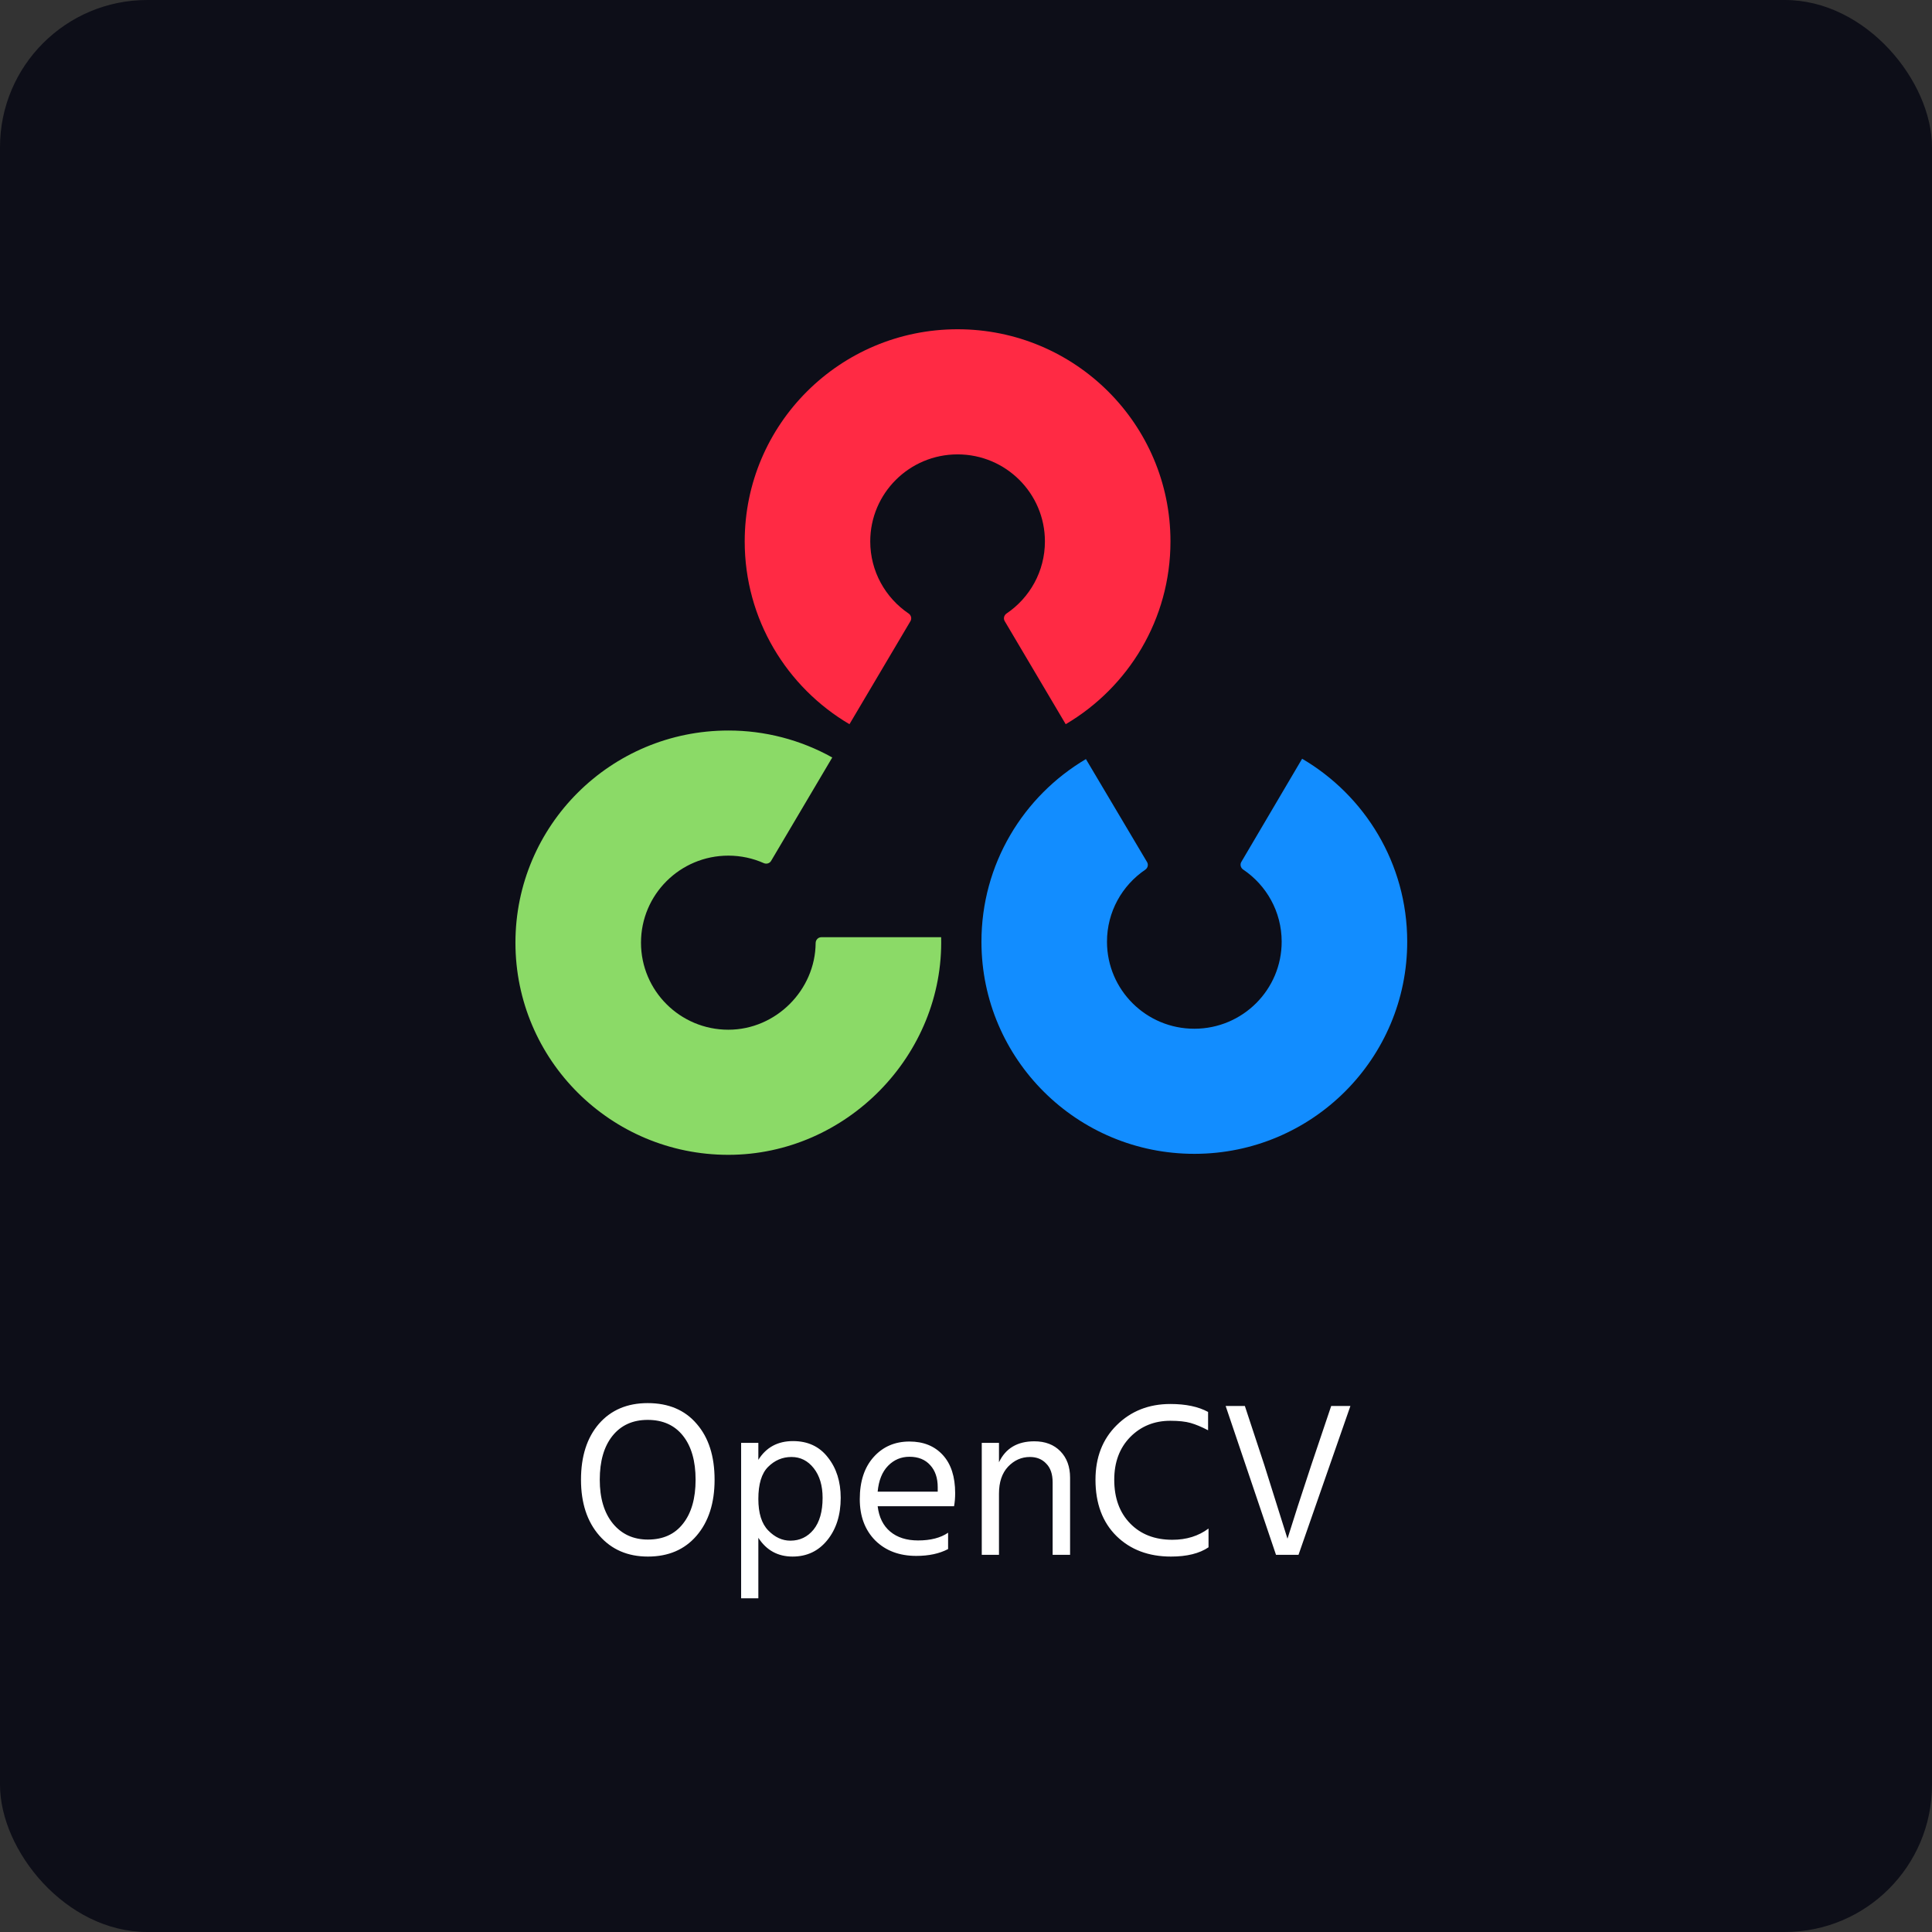 <svg width="210" height="210" viewBox="0 0 210 210" fill="none" xmlns="http://www.w3.org/2000/svg">
<rect x="0" y="0" width="210" height="210" fill="#333333" stroke="none"/>
<rect width="210" height="210" rx="16" fill="#0D0E18"/>
<path d="M141.535 82.472C148.358 86.471 152.944 93.859 152.958 102.319C152.983 115.054 142.639 125.397 129.86 125.417C117.081 125.442 106.702 115.134 106.679 102.399C106.664 93.939 111.223 86.536 118.034 82.509L124.683 93.708C124.849 93.989 124.754 94.35 124.484 94.534C121.968 96.239 120.319 99.116 120.325 102.375C120.335 107.601 124.594 111.831 129.836 111.819C135.079 111.809 139.321 107.567 139.312 102.343C139.306 99.084 137.648 96.212 135.126 94.516C134.857 94.333 134.759 93.971 134.925 93.69L141.535 82.472Z" fill="#128DFF"/>
<path d="M90.463 82.335C87.01 80.408 83.12 79.399 79.166 79.405C66.384 79.405 56.026 89.73 56.026 102.465C56.026 115.199 66.384 125.525 79.166 125.525C92.008 125.525 102.62 114.66 102.298 101.872H89.272C88.929 101.872 88.66 102.163 88.657 102.503C88.624 107.598 84.359 111.926 79.166 111.926C73.921 111.926 69.673 107.689 69.673 102.464C69.673 97.24 73.921 93.004 79.166 93.004C80.537 93.004 81.843 93.294 83.02 93.818C83.311 93.945 83.654 93.848 83.814 93.578L90.463 82.335Z" fill="#8BDA67"/>
<path d="M92.333 78.718C85.519 74.707 80.946 67.309 80.946 58.849C80.946 46.114 91.307 35.789 104.086 35.789C116.865 35.789 127.225 46.114 127.225 58.849C127.225 67.309 122.652 74.707 115.838 78.718L109.206 67.511C109.04 67.231 109.135 66.869 109.408 66.685C111.924 64.983 113.578 62.109 113.578 58.849C113.578 53.625 109.327 49.389 104.085 49.389C98.842 49.389 94.592 53.625 94.592 58.85C94.592 62.109 96.246 64.983 98.763 66.686C99.035 66.869 99.129 67.23 98.964 67.512L92.333 78.718Z" fill="#FF2A44"/>
<path d="M77.672 160.84C77.672 163.384 77.016 165.416 75.704 166.936C74.408 168.44 72.648 169.192 70.424 169.192C68.232 169.192 66.472 168.432 65.144 166.912C63.816 165.392 63.152 163.368 63.152 160.84C63.152 158.296 63.8 156.272 65.096 154.768C66.408 153.264 68.176 152.512 70.4 152.512C72.672 152.512 74.448 153.264 75.728 154.768C77.024 156.256 77.672 158.28 77.672 160.84ZM65.192 160.84C65.192 162.84 65.664 164.424 66.608 165.592C67.568 166.76 68.84 167.344 70.424 167.344C72.072 167.344 73.344 166.768 74.24 165.616C75.152 164.464 75.608 162.872 75.608 160.84C75.608 158.808 75.152 157.216 74.24 156.064C73.328 154.912 72.048 154.336 70.4 154.336C68.768 154.336 67.488 154.92 66.56 156.088C65.648 157.24 65.192 158.824 65.192 160.84ZM82.429 173.728H80.557V156.832H82.429V158.68C83.277 157.32 84.533 156.64 86.197 156.64C87.813 156.64 89.077 157.232 89.989 158.416C90.917 159.584 91.381 161.048 91.381 162.808C91.381 164.68 90.893 166.216 89.917 167.416C88.957 168.6 87.701 169.192 86.149 169.192C84.549 169.192 83.309 168.512 82.429 167.152V173.728ZM82.429 162.928C82.429 164.48 82.789 165.624 83.509 166.36C84.229 167.096 85.029 167.464 85.909 167.464C86.933 167.464 87.773 167.064 88.429 166.264C89.085 165.448 89.413 164.296 89.413 162.808C89.413 161.48 89.093 160.408 88.453 159.592C87.813 158.776 87.005 158.368 86.029 158.368C85.053 158.368 84.205 158.728 83.485 159.448C82.781 160.152 82.429 161.312 82.429 162.928ZM103.054 168.376C102.11 168.872 100.958 169.12 99.598 169.12C97.758 169.12 96.27 168.56 95.134 167.44C94.014 166.304 93.454 164.808 93.454 162.952C93.454 161.016 93.958 159.488 94.966 158.368C95.974 157.248 97.27 156.688 98.854 156.688C100.374 156.688 101.582 157.176 102.478 158.152C103.374 159.128 103.822 160.512 103.822 162.304C103.822 162.816 103.782 163.288 103.702 163.72H95.398C95.542 164.92 95.998 165.84 96.766 166.48C97.534 167.12 98.542 167.44 99.79 167.44C101.15 167.44 102.238 167.16 103.054 166.6V168.376ZM98.854 158.344C97.942 158.344 97.166 158.672 96.526 159.328C95.886 159.984 95.51 160.92 95.398 162.136H101.926V161.656C101.926 160.648 101.654 159.848 101.11 159.256C100.566 158.648 99.814 158.344 98.854 158.344ZM116.313 169H114.417V161.128C114.417 160.232 114.185 159.552 113.721 159.088C113.273 158.608 112.681 158.368 111.945 158.368C111.033 158.368 110.241 158.72 109.569 159.424C108.913 160.128 108.585 161.104 108.585 162.352V169H106.713V156.832H108.585V158.944C109.305 157.424 110.585 156.664 112.425 156.664C113.609 156.664 114.553 157.024 115.257 157.744C115.961 158.464 116.313 159.424 116.313 160.624V169ZM131.362 168.184C130.37 168.856 129.01 169.192 127.282 169.192C124.85 169.192 122.874 168.448 121.354 166.96C119.834 165.456 119.074 163.416 119.074 160.84C119.074 158.408 119.842 156.432 121.378 154.912C122.93 153.376 124.874 152.608 127.21 152.608C128.89 152.608 130.258 152.896 131.314 153.472V155.464C130.61 155.096 129.978 154.832 129.418 154.672C128.858 154.512 128.122 154.432 127.21 154.432C125.466 154.432 124.01 155.024 122.842 156.208C121.69 157.392 121.114 158.936 121.114 160.84C121.114 162.824 121.69 164.408 122.842 165.592C123.994 166.776 125.522 167.368 127.426 167.368C128.962 167.368 130.274 166.96 131.362 166.144V168.184ZM141.143 169H138.695L133.223 152.824H135.311L137.423 159.232L139.943 167.248C140.567 165.232 141.431 162.56 142.535 159.232L144.695 152.824H146.783L141.143 169Z" fill="white"/>
</svg>

